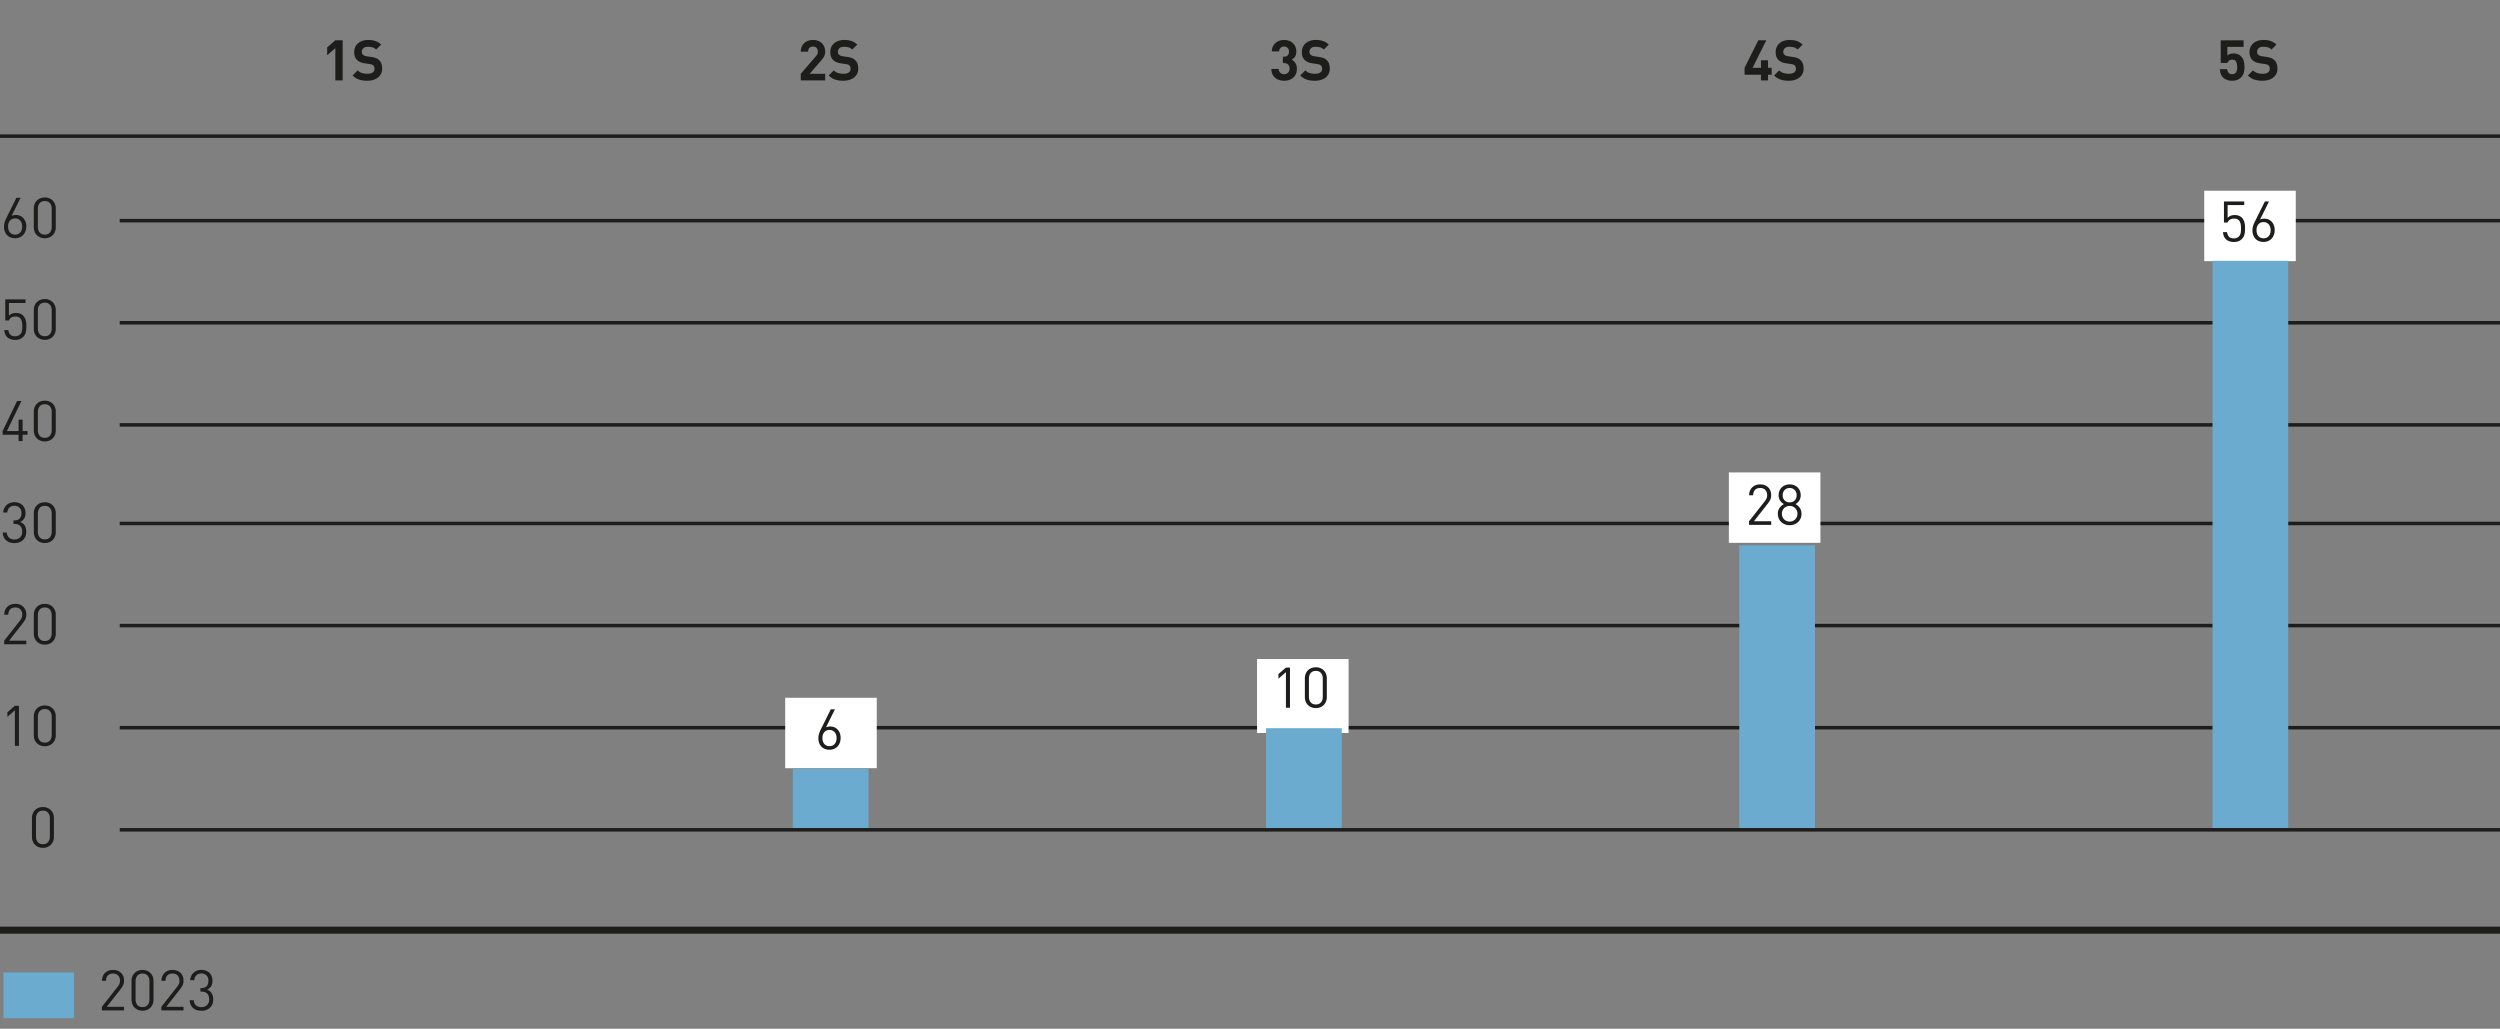 <svg data-name="Grafik" xmlns="http://www.w3.org/2000/svg" width="710" height="292.167" viewBox="0 0 710 292.167"><rect x="0" y="0" width="710" height="292.167" fill="#808080" stroke="none"/><path fill="none" stroke="#1d1d1b" stroke-miterlimit="10" d="M34 91.667h676M34 62.667h676M34 120.667h676M34 148.667h676M34 177.667h676M34 206.667h676"/><path fill="#fff" d="M223 198.167h26v20h-26zM357 187.167h26v21h-26zM491 134.167h26v20h-26zM626 54.167h26v20h-26z"/><g fill="none"><path d="M17.183 234.596c0 .47-.48.899-1.44 1.288-.96.39-2.273.72-3.936.992-1.665.272-3.633.482-5.904.632-2.273.15-4.752.224-7.44.224s-5.17-.075-7.44-.224c-2.273-.15-4.257-.36-5.952-.632-1.697-.273-3.01-.603-3.936-.992-.929-.39-1.392-.819-1.392-1.288v-5.312c0-.47.463-.899 1.392-1.288.927-.39 2.24-.72 3.936-.992 1.695-.272 3.68-.483 5.952-.633 2.27-.148 4.752-.223 7.44-.223s5.167.075 7.44.223c2.27.15 4.239.36 5.904.633 1.663.272 2.976.602 3.936.992s1.44.818 1.44 1.288v5.312zm-6.912-5.248c0-.63-1.008-1.15-3.024-1.56-2.016-.41-4.944-.616-8.784-.616s-6.768.205-8.784.616c-2.016.41-3.024.93-3.024 1.56v5.184c0 .629 1.008 1.15 3.024 1.56 2.016.41 4.944.615 8.784.615s6.768-.205 8.784-.615 3.024-.931 3.024-1.56v-5.184zM17.183 32.596c0 .47-.48.899-1.44 1.288-.96.39-2.273.72-3.936.992-1.665.272-3.633.482-5.904.632-2.273.15-4.752.224-7.44.224s-5.17-.075-7.44-.224c-2.273-.15-4.257-.36-5.952-.632-1.697-.273-3.01-.603-3.936-.992-.929-.39-1.392-.819-1.392-1.288v-5.312c0-.47.463-.899 1.392-1.288.927-.39 2.24-.72 3.936-.992 1.695-.272 3.68-.483 5.952-.633 2.27-.148 4.752-.223 7.44-.223s5.167.075 7.44.223c2.27.15 4.239.36 5.904.633 1.663.272 2.976.602 3.936.992s1.44.818 1.44 1.288v5.312zm-6.912-5.248c0-.63-1.008-1.15-3.024-1.56-2.016-.41-4.944-.616-8.784-.616s-6.768.205-8.784.616c-2.016.41-3.024.93-3.024 1.56v5.184c0 .629 1.008 1.15 3.024 1.56 2.016.41 4.944.615 8.784.615s6.768-.205 8.784-.615 3.024-.931 3.024-1.56v-5.184z"/></g><g fill="#6aabcf"><path d="M628.355 74.067h21.504v161.6h-21.504zM493.955 154.867h21.504v80.8h-21.504zM359.555 206.81h21.504v28.857h-21.504zM225.155 218.353h21.504v17.314h-21.504z"/></g><path fill="none" stroke="#1d1d1b" stroke-miterlimit="10" d="M0 38.667h710"/><path fill="#6aabcf" d="M1 276.167h20v13H1z"/><path fill="none" stroke="#1d1d1b" stroke-miterlimit="10" stroke-width="2" d="M0 264.167h710"/><g fill="#1d1d1b"><path d="M7.458 64.284c0 .48-.075.928-.224 1.344-.15.416-.36.774-.632 1.072a2.89 2.89 0 01-.992.704c-.39.17-.824.256-1.304.256s-.918-.077-1.312-.232-.728-.376-1-.664-.483-.634-.632-1.04a3.858 3.858 0 01-.224-1.344c0-.405.058-.813.176-1.224.117-.41.298-.856.544-1.336l2.8-5.648h1.184l-2.544 5.12c.352-.16.752-.24 1.2-.24.448 0 .853.08 1.216.24.362.16.672.384.928.672.256.288.456.63.6 1.024s.216.827.216 1.296zm-1.152.048c0-.32-.043-.618-.128-.896a2.124 2.124 0 00-.384-.728 1.878 1.878 0 00-.632-.496 1.968 1.968 0 00-.872-.184c-.608 0-1.094.208-1.456.624-.363.416-.544.976-.544 1.68s.181 1.264.544 1.68c.362.416.848.624 1.456.624s1.096-.208 1.464-.624c.368-.416.552-.976.552-1.68zM15.842 64.524c0 .47-.08.899-.24 1.288-.16.39-.379.72-.656.992a2.918 2.918 0 01-.984.632c-.379.15-.792.224-1.24.224-.448 0-.862-.075-1.24-.224a2.994 2.994 0 01-.992-.632 2.782 2.782 0 01-.656-.992 3.459 3.459 0 01-.232-1.288v-5.312c0-.469.077-.899.232-1.288s.374-.72.656-.992c.282-.272.614-.482.992-.632s.792-.224 1.24-.224c.448 0 .861.075 1.24.224s.706.36.984.632c.277.272.496.603.656.992s.24.82.24 1.288v5.312zm-1.152-5.248c0-.63-.168-1.15-.504-1.56s-.824-.616-1.464-.616-1.128.206-1.464.616c-.336.41-.504.93-.504 1.56v5.184c0 .63.168 1.15.504 1.56.336.41.824.616 1.464.616s1.128-.205 1.464-.616c.336-.41.504-.93.504-1.56v-5.184z"/></g><g fill="#1d1d1b"><path d="M7.49 92.658a8.54 8.54 0 01-.152 1.64c-.102.517-.355.979-.76 1.384a2.827 2.827 0 01-.952.624c-.368.15-.808.224-1.32.224-.502 0-.947-.075-1.336-.224a2.673 2.673 0 01-.952-.592 2.636 2.636 0 01-.56-.88 3.881 3.881 0 01-.24-1.104H2.37c.074.576.264 1.016.568 1.32.304.304.76.456 1.368.456.586 0 1.056-.176 1.408-.528.15-.149.266-.315.352-.496.085-.181.146-.373.184-.576.037-.202.061-.41.072-.624s.016-.421.016-.624a7.07 7.07 0 00-.072-1.024 2.742 2.742 0 00-.272-.88 1.612 1.612 0 00-.576-.624c-.251-.16-.584-.24-1-.24-.501 0-.912.102-1.232.304-.32.203-.539.475-.656.816H1.49v-5.984h5.76v1.024H2.53v3.616c.224-.245.51-.437.856-.576s.744-.208 1.192-.208c.426 0 .805.064 1.136.192.33.128.608.304.832.528.203.213.368.44.496.68.128.24.224.494.288.76.064.267.107.536.128.808.021.272.032.542.032.808zM15.842 93.378c0 .47-.08.899-.24 1.288-.16.39-.379.72-.656.992a2.918 2.918 0 01-.984.632c-.379.15-.792.224-1.24.224-.448 0-.862-.075-1.24-.224a2.994 2.994 0 01-.992-.632 2.78 2.78 0 01-.656-.992 3.455 3.455 0 01-.232-1.288v-5.312c0-.47.077-.898.232-1.288s.374-.72.656-.992c.282-.272.614-.482.992-.632s.792-.224 1.24-.224c.448 0 .861.075 1.24.224s.706.36.984.632c.277.272.496.603.656.992s.24.819.24 1.288v5.312zM14.69 88.13c0-.63-.168-1.15-.504-1.56s-.824-.616-1.464-.616-1.128.206-1.464.616c-.336.41-.504.93-.504 1.56v5.184c0 .63.168 1.15.504 1.56.336.411.824.616 1.464.616s1.128-.205 1.464-.616c.336-.41.504-.93.504-1.56V88.13z"/></g><g fill="#1d1d1b"><path d="M6.418 123.464v1.808H5.282v-1.808H.738v-1.04l4.112-8.544h1.232l-4.112 8.544h3.312v-3.232h1.136v3.232H7.81v1.04H6.418zM15.842 122.232c0 .47-.08.899-.24 1.288-.16.39-.379.72-.656.992a2.918 2.918 0 01-.984.632c-.379.15-.792.224-1.24.224-.448 0-.862-.075-1.24-.224a2.994 2.994 0 01-.992-.632 2.782 2.782 0 01-.656-.992 3.459 3.459 0 01-.232-1.288v-5.312c0-.469.077-.899.232-1.288s.374-.72.656-.992c.282-.272.614-.482.992-.632s.792-.224 1.24-.224c.448 0 .861.075 1.24.224s.706.36.984.632c.277.272.496.603.656.992s.24.82.24 1.288v5.312zm-1.152-5.248c0-.63-.168-1.15-.504-1.56s-.824-.616-1.464-.616-1.128.206-1.464.616c-.336.41-.504.93-.504 1.56v5.184c0 .63.168 1.15.504 1.56.336.41.824.616 1.464.616s1.128-.205 1.464-.616c.336-.41.504-.93.504-1.56v-5.184z"/></g><g fill="#1d1d1b"><path d="M7.458 151.022c0 .523-.088.984-.264 1.384-.176.4-.414.736-.712 1.008a2.967 2.967 0 01-1.064.616 4.053 4.053 0 01-1.304.208c-.448 0-.87-.058-1.264-.176s-.742-.3-1.04-.551a2.866 2.866 0 01-.728-.945c-.187-.378-.291-.824-.312-1.336h1.152c.02.352.096.654.224.905.128.25.293.455.496.615s.43.278.68.352.514.112.792.112c.618 0 1.138-.192 1.56-.575.421-.385.632-.929.632-1.633 0-.693-.179-1.234-.536-1.624-.358-.389-.926-.584-1.704-.584h-.24v-1.008h.24c.704 0 1.218-.184 1.544-.552.325-.367.488-.872.488-1.512 0-.682-.192-1.2-.576-1.552-.384-.352-.854-.528-1.408-.528-.608 0-1.088.171-1.44.512-.352.342-.555.806-.608 1.392H.914c.032-.458.136-.869.312-1.232.176-.362.405-.669.688-.92.282-.25.61-.442.984-.576a3.6 3.6 0 011.216-.2c.458 0 .882.075 1.272.225.389.149.72.357.992.624s.485.591.64.975c.154.384.232.806.232 1.264 0 1.227-.512 2.07-1.536 2.528 1.162.438 1.744 1.366 1.744 2.784zM15.842 151.086c0 .47-.08.9-.24 1.288s-.379.72-.656.992a2.919 2.919 0 01-.984.632 3.358 3.358 0 01-1.24.225c-.448 0-.862-.076-1.24-.225-.378-.149-.71-.36-.992-.632-.282-.271-.501-.602-.656-.992s-.232-.818-.232-1.288v-5.312c0-.469.077-.898.232-1.288.155-.389.374-.72.656-.991.282-.272.614-.483.992-.633a3.358 3.358 0 011.24-.223c.448 0 .861.074 1.24.223.378.15.706.36.984.633.277.272.496.602.656.991.16.39.24.82.24 1.288v5.312zm-1.152-5.248c0-.63-.168-1.149-.504-1.56-.336-.41-.824-.615-1.464-.615s-1.128.205-1.464.615c-.336.411-.504.93-.504 1.56v5.184c0 .63.168 1.15.504 1.56.336.411.824.616 1.464.616s1.128-.205 1.464-.616.504-.93.504-1.56v-5.184z"/></g><g fill="#1d1d1b"><path d="M1.186 182.98v-1.024l4.496-5.712c.213-.277.373-.55.48-.816s.16-.554.16-.864c0-.618-.174-1.114-.52-1.488-.347-.373-.835-.56-1.464-.56-.267 0-.52.038-.76.112-.24.075-.451.198-.632.368-.182.17-.326.387-.432.648a2.48 2.48 0 00-.16.936H1.202c0-.448.074-.861.224-1.24s.36-.704.632-.976.6-.485.984-.64a3.449 3.449 0 011.296-.232c.47 0 .896.072 1.28.216.384.144.715.35.992.616s.49.59.64.968c.149.379.224.803.224 1.272 0 .459-.075.856-.224 1.192-.15.336-.379.707-.688 1.112l-3.984 5.088h4.896v1.024H1.186zM15.842 179.94c0 .47-.08.899-.24 1.288-.16.39-.379.72-.656.992a2.918 2.918 0 01-.984.632c-.379.15-.792.224-1.24.224-.448 0-.862-.075-1.24-.224a2.994 2.994 0 01-.992-.632 2.782 2.782 0 01-.656-.992 3.459 3.459 0 01-.232-1.288v-5.312c0-.469.077-.899.232-1.288s.374-.72.656-.992c.282-.272.614-.482.992-.632s.792-.224 1.24-.224c.448 0 .861.075 1.24.224s.706.36.984.632c.277.272.496.603.656.992s.24.82.24 1.288v5.312zm-1.152-5.248c0-.63-.168-1.15-.504-1.56s-.824-.616-1.464-.616-1.128.206-1.464.616c-.336.41-.504.93-.504 1.56v5.184c0 .63.168 1.15.504 1.56.336.41.824.616 1.464.616s1.128-.205 1.464-.616c.336-.41.504-.93.504-1.56v-5.184z"/></g><g fill="#1d1d1b"><path d="M4.226 211.833v-10.111l-2.128 1.872v-1.313l2.128-1.84h1.152v11.392H4.226zM15.842 208.793c0 .47-.08.9-.24 1.288s-.379.72-.656.992a2.919 2.919 0 01-.984.632 3.358 3.358 0 01-1.24.225c-.448 0-.862-.076-1.24-.225-.378-.149-.71-.36-.992-.632-.282-.271-.501-.602-.656-.992s-.232-.818-.232-1.288v-5.312c0-.469.077-.898.232-1.288.155-.389.374-.72.656-.991.282-.272.614-.483.992-.633a3.358 3.358 0 011.24-.223c.448 0 .861.074 1.24.223.378.15.706.36.984.633.277.272.496.602.656.991.16.39.24.82.24 1.288v5.312zm-1.152-5.248c0-.63-.168-1.149-.504-1.56-.336-.41-.824-.615-1.464-.615s-1.128.205-1.464.615c-.336.411-.504.93-.504 1.56v5.184c0 .63.168 1.15.504 1.56.336.411.824.616 1.464.616s1.128-.205 1.464-.616.504-.93.504-1.56v-5.184z"/></g><path d="M15.314 237.647c0 .47-.08.899-.24 1.288-.16.39-.38.72-.656.992a2.926 2.926 0 01-.984.632 3.358 3.358 0 01-1.24.224c-.448 0-.862-.075-1.24-.224-.379-.149-.71-.36-.992-.632a2.782 2.782 0 01-.656-.992 3.459 3.459 0 01-.232-1.288v-5.312c0-.469.077-.899.232-1.288s.373-.72.656-.992c.282-.272.613-.482.992-.632s.792-.224 1.24-.224c.448 0 .861.075 1.24.224s.706.36.984.632c.277.272.496.603.656.992s.24.82.24 1.288v5.312zm-1.152-5.248c0-.63-.168-1.15-.504-1.56s-.825-.616-1.464-.616c-.64 0-1.128.206-1.465.616-.335.41-.503.93-.503 1.56v5.184c0 .63.168 1.15.503 1.56.337.41.825.616 1.465.616.64 0 1.128-.205 1.464-.616.336-.41.504-.93.504-1.56v-5.184z" fill="#1d1d1b"/><g fill="#1d1d1b"><path d="M95.236 22.837v-9.153l-2.32 2.017v-2.24l2.32-2.016h2.08v11.392h-2.08zM108.532 19.476c0 .555-.106 1.046-.32 1.473-.213.426-.51.786-.888 1.08a4.08 4.08 0 01-1.343.672 5.812 5.812 0 01-1.673.232c-.863 0-1.634-.11-2.312-.329-.677-.218-1.293-.61-1.847-1.175l1.44-1.44c.362.362.778.613 1.248.752.469.138.965.208 1.487.208.672 0 1.18-.123 1.52-.369.342-.245.513-.597.513-1.056 0-.394-.118-.709-.352-.944-.118-.106-.246-.186-.385-.24s-.352-.1-.64-.143l-1.36-.208c-.511-.075-.943-.19-1.296-.345a3.114 3.114 0 01-.912-.6c-.544-.522-.816-1.269-.816-2.24 0-.511.09-.978.272-1.4.182-.42.443-.783.785-1.088a3.665 3.665 0 011.248-.712 5.05 5.05 0 011.664-.255c.789 0 1.477.101 2.064.304a4.323 4.323 0 011.615 1.024l-1.407 1.392c-.352-.342-.737-.557-1.153-.648s-.81-.136-1.184-.136c-.597 0-1.037.141-1.32.423a1.386 1.386 0 00-.423 1.017c0 .149.024.293.071.432.049.138.13.266.248.383.118.107.26.198.424.272.166.076.37.128.616.16l1.36.209c.523.074.955.181 1.297.32.34.139.634.33.88.576.309.277.533.618.671 1.023.14.406.208.865.208 1.376z"/></g><g fill="#1d1d1b"><path d="M227.42 22.837v-1.872l4.256-4.945c.213-.245.365-.469.456-.671s.136-.438.136-.705c0-.426-.117-.77-.352-1.031-.235-.262-.576-.392-1.024-.392-.17 0-.339.024-.504.072-.165.048-.315.128-.448.24s-.24.26-.32.447c-.08.187-.12.42-.12.697h-2.08c0-.523.088-.99.264-1.4.176-.41.422-.76.736-1.049s.683-.506 1.104-.655.878-.224 1.368-.224c.501 0 .966.077 1.392.231.427.155.792.374 1.096.657.304.282.542.63.712 1.04.17.41.256.871.256 1.384 0 .277-.026.525-.08.744-.053.218-.13.429-.232.632-.101.202-.23.402-.384.6s-.328.408-.52.631l-3.184 3.697h4.4v1.872h-6.928zM243.74 19.476c0 .555-.106 1.046-.32 1.473-.213.426-.51.786-.888 1.08a4.08 4.08 0 01-1.343.672 5.812 5.812 0 01-1.673.232c-.863 0-1.634-.11-2.312-.329-.677-.218-1.293-.61-1.847-1.175l1.44-1.44c.362.362.778.613 1.248.752.469.138.965.208 1.487.208.672 0 1.18-.123 1.52-.369.342-.245.513-.597.513-1.056 0-.394-.118-.709-.352-.944-.118-.106-.246-.186-.385-.24s-.352-.1-.64-.143l-1.36-.208c-.511-.075-.943-.19-1.296-.345a3.114 3.114 0 01-.912-.6c-.544-.522-.816-1.269-.816-2.24 0-.511.09-.978.272-1.4.182-.42.443-.783.785-1.088a3.665 3.665 0 011.248-.712 5.05 5.05 0 011.664-.255c.789 0 1.477.101 2.064.304a4.323 4.323 0 011.615 1.024l-1.407 1.392c-.352-.342-.737-.557-1.153-.648s-.81-.136-1.184-.136c-.597 0-1.037.141-1.32.423a1.386 1.386 0 00-.423 1.017c0 .149.024.293.071.432.049.138.13.266.248.383.118.107.26.198.424.272.166.076.37.128.616.16l1.36.209c.523.074.955.181 1.297.32.34.139.634.33.88.576.309.277.533.618.671 1.023.14.406.208.865.208 1.376z"/></g><g fill="#1d1d1b"><path d="M368.316 19.54c0 .566-.097 1.062-.288 1.489s-.454.781-.784 1.064c-.331.282-.715.493-1.152.632s-.902.208-1.393.208c-.469 0-.92-.064-1.351-.192-.432-.128-.817-.328-1.152-.6s-.606-.619-.809-1.04c-.202-.421-.309-.931-.32-1.528h2.08c.011.256.06.477.145.664.085.186.197.341.336.464s.301.213.487.272.382.087.584.087c.449 0 .817-.135 1.104-.407.289-.272.433-.664.433-1.177 0-.48-.14-.86-.416-1.144-.278-.282-.672-.423-1.185-.423h-.303V16.1h.303c.513 0 .88-.135 1.105-.408.224-.271.335-.61.335-1.015 0-.48-.138-.843-.415-1.088a1.427 1.427 0 00-.976-.368c-.395 0-.723.12-.985.36-.26.24-.402.578-.423 1.016h-2.08c.01-.512.109-.968.295-1.369.187-.4.435-.738.745-1.015s.674-.49 1.096-.64.872-.224 1.352-.224c.5 0 .965.08 1.391.24.427.16.795.384 1.104.672a3 3 0 01.72 1.032c.171.4.257.84.257 1.32 0 .618-.126 1.112-.376 1.48s-.563.653-.936.856c.405.213.751.525 1.04.936s.432.963.432 1.655zM377.66 19.476c0 .555-.107 1.046-.32 1.473-.214.426-.51.786-.888 1.08a4.08 4.08 0 01-1.344.672 5.812 5.812 0 01-1.672.232c-.864 0-1.635-.11-2.312-.329-.677-.218-1.294-.61-1.848-1.175l1.44-1.44c.362.362.778.613 1.248.752.47.138.965.208 1.488.208.672 0 1.179-.123 1.52-.369.341-.245.512-.597.512-1.056 0-.394-.118-.709-.352-.944-.118-.106-.246-.186-.384-.24s-.352-.1-.64-.143l-1.36-.208c-.512-.075-.944-.19-1.296-.345a3.114 3.114 0 01-.912-.6c-.544-.522-.816-1.269-.816-2.24 0-.511.09-.978.272-1.4.181-.42.442-.783.784-1.088a3.665 3.665 0 011.248-.712 5.05 5.05 0 011.664-.255c.79 0 1.477.101 2.064.304a4.323 4.323 0 011.616 1.024l-1.408 1.392c-.352-.342-.736-.557-1.152-.648s-.81-.136-1.184-.136c-.597 0-1.037.141-1.32.423a1.386 1.386 0 00-.424 1.017c0 .149.024.293.072.432.048.138.13.266.248.383.117.107.259.198.424.272.165.076.37.128.616.16l1.36.209c.522.074.954.181 1.296.32.341.139.634.33.88.576.31.277.533.618.672 1.023.139.406.208.865.208 1.376z"/></g><g fill="#1d1d1b"><path d="M502.114 21.22v1.617h-2V21.22h-4.656v-1.968l3.904-7.808h2.272l-3.904 7.808h2.384v-2.129h2v2.129h1.04v1.968h-1.04zM512.227 19.476c0 .555-.107 1.046-.32 1.473-.214.426-.51.786-.888 1.08a4.08 4.08 0 01-1.344.672 5.812 5.812 0 01-1.673.232c-.863 0-1.634-.11-2.312-.329-.677-.218-1.293-.61-1.847-1.175l1.44-1.44c.362.362.778.613 1.248.752.469.138.965.208 1.488.208.671 0 1.178-.123 1.52-.369.34-.245.512-.597.512-1.056 0-.394-.118-.709-.352-.944-.118-.106-.246-.186-.385-.24s-.352-.1-.64-.143l-1.36-.208c-.511-.075-.943-.19-1.295-.345a3.114 3.114 0 01-.913-.6c-.543-.522-.815-1.269-.815-2.24 0-.511.09-.978.272-1.4.18-.42.442-.783.784-1.088a3.665 3.665 0 011.248-.712 5.05 5.05 0 011.664-.255c.789 0 1.477.101 2.064.304a4.323 4.323 0 011.615 1.024l-1.407 1.392c-.352-.342-.737-.557-1.153-.648s-.81-.136-1.184-.136c-.597 0-1.037.141-1.32.423a1.386 1.386 0 00-.423 1.017c0 .149.024.293.071.432.049.138.13.266.249.383.117.107.258.198.423.272.166.076.37.128.617.16l1.36.209c.522.074.954.181 1.296.32.34.139.634.33.88.576.309.277.533.618.672 1.023.138.406.208.865.208 1.376z"/></g><g fill="#1d1d1b"><path d="M637.433 18.996c0 .64-.064 1.198-.192 1.673s-.4.92-.816 1.336c-.256.256-.59.474-1 .656s-.915.272-1.512.272-1.11-.091-1.536-.272c-.427-.182-.763-.395-1.008-.64-.352-.352-.587-.731-.704-1.136a6.093 6.093 0 01-.224-1.232h2.08c.053.447.19.794.408 1.04.219.245.546.367.984.367.416 0 .746-.122.992-.368a1.35 1.35 0 00.36-.712c.058-.293.088-.62.088-.984 0-.66-.104-1.167-.312-1.52s-.568-.527-1.08-.527c-.427 0-.744.098-.952.296-.208.197-.35.408-.424.632h-1.904v-6.432h6.496v1.871h-4.608v2.449c.149-.15.376-.283.68-.4a2.855 2.855 0 011.032-.177c.48 0 .896.07 1.248.208.352.14.645.326.88.56.448.449.73.932.848 1.449a7.18 7.18 0 01.176 1.591zM646.793 19.476c0 .555-.107 1.046-.32 1.473-.213.426-.51.786-.888 1.08a4.08 4.08 0 01-1.344.672 5.812 5.812 0 01-1.672.232c-.864 0-1.635-.11-2.312-.329-.677-.218-1.293-.61-1.848-1.175l1.44-1.44c.363.362.779.613 1.248.752.47.138.965.208 1.488.208.672 0 1.179-.123 1.52-.369.342-.245.512-.597.512-1.056 0-.394-.117-.709-.352-.944-.117-.106-.245-.186-.384-.24s-.352-.1-.64-.143l-1.36-.208c-.512-.075-.944-.19-1.296-.345a3.114 3.114 0 01-.912-.6c-.544-.522-.816-1.269-.816-2.24 0-.511.09-.978.272-1.4.181-.42.443-.783.784-1.088a3.665 3.665 0 011.248-.712 5.05 5.05 0 011.664-.255c.79 0 1.477.101 2.064.304a4.323 4.323 0 011.616 1.024l-1.408 1.392c-.352-.342-.736-.557-1.152-.648s-.81-.136-1.184-.136c-.597 0-1.037.141-1.32.423a1.386 1.386 0 00-.424 1.017c0 .149.024.293.072.432.048.138.13.266.248.383.117.107.259.198.424.272.166.076.37.128.616.16l1.36.209c.523.074.955.181 1.296.32.341.139.635.33.88.576.31.277.534.618.672 1.023.139.406.208.865.208 1.376z"/></g><path d="M238.74 209.559c0 .479-.075.927-.224 1.343a3.15 3.15 0 01-.632 1.073 2.895 2.895 0 01-.992.703c-.39.17-.824.256-1.304.256s-.917-.077-1.312-.232a2.712 2.712 0 01-1-.664c-.272-.288-.482-.634-.632-1.04s-.224-.853-.224-1.344c0-.405.059-.813.176-1.223a7.47 7.47 0 01.544-1.337l2.8-5.648h1.184l-2.544 5.12c.352-.16.752-.24 1.2-.24.448 0 .854.08 1.216.24.363.16.672.384.928.672.256.288.456.63.6 1.024.144.395.216.827.216 1.297zm-1.152.047c0-.32-.042-.618-.128-.896s-.213-.52-.384-.728a1.878 1.878 0 00-.632-.496 1.962 1.962 0 00-.871-.184c-.609 0-1.094.208-1.457.624-.362.416-.543.976-.543 1.68s.18 1.264.543 1.68c.363.416.848.624 1.457.624.607 0 1.095-.208 1.463-.624.368-.416.552-.976.552-1.68z" fill="#1d1d1b"/><g fill="#1d1d1b"><path d="M365.203 200.996v-10.112l-2.128 1.872v-1.312l2.128-1.84h1.153v11.392h-1.153zM376.82 197.956c0 .47-.08.898-.24 1.288-.16.39-.38.72-.656.992a2.918 2.918 0 01-.984.632c-.379.149-.792.224-1.24.224-.448 0-.862-.075-1.24-.224a2.994 2.994 0 01-.992-.632 2.782 2.782 0 01-.656-.992 3.459 3.459 0 01-.232-1.288v-5.313c0-.468.077-.898.232-1.287s.373-.72.656-.992c.282-.272.613-.483.992-.632s.792-.224 1.24-.224c.448 0 .861.074 1.24.224s.706.36.984.632c.277.272.496.603.656.992s.24.819.24 1.287v5.313zm-1.152-5.248c0-.63-.168-1.15-.504-1.56s-.824-.616-1.464-.616-1.128.205-1.464.616c-.336.41-.504.93-.504 1.56v5.184c0 .63.168 1.15.504 1.56.336.41.824.616 1.464.616s1.128-.206 1.464-.616c.336-.41.504-.93.504-1.56v-5.184z"/></g><g fill="#1d1d1b"><path d="M496.73 149.057v-1.024l4.496-5.712c.213-.278.374-.55.48-.816s.16-.555.16-.864c0-.62-.173-1.115-.52-1.489-.346-.373-.834-.56-1.464-.56-.266 0-.52.038-.76.112a1.61 1.61 0 00-.632.369 1.81 1.81 0 00-.432.648c-.106.261-.16.573-.16.936h-1.152c0-.449.075-.862.224-1.24.15-.379.36-.704.632-.977.272-.271.6-.485.984-.64a3.439 3.439 0 011.296-.232c.47 0 .896.073 1.28.217.384.144.715.35.992.615.278.267.49.59.64.969.15.378.224.802.224 1.272 0 .459-.075.855-.224 1.191-.15.337-.378.707-.688 1.112l-3.984 5.089h4.896v1.024h-6.288zM511.626 145.92c0 .48-.085.918-.255 1.312a3.082 3.082 0 01-1.785 1.689c-.41.154-.85.231-1.32.231-.47 0-.91-.077-1.32-.231-.41-.155-.767-.376-1.071-.664s-.542-.63-.712-1.025a3.267 3.267 0 01-.257-1.311c0-.673.166-1.233.496-1.68a3.96 3.96 0 011.217-1.089c-.449-.256-.808-.592-1.08-1.008s-.409-.922-.409-1.52c0-.447.078-.858.232-1.232.155-.373.374-.695.657-.967a2.98 2.98 0 011-.633 3.42 3.42 0 011.248-.224c.447 0 .863.075 1.248.224.383.15.717.36 1 .633.282.272.5.594.655.967.155.374.232.785.232 1.232 0 .598-.133 1.104-.4 1.52s-.624.752-1.071 1.008c.48.278.882.64 1.208 1.089.325.447.487 1.007.487 1.68zm-1.151-.015c0-.32-.057-.614-.168-.88-.113-.267-.267-.502-.465-.704s-.431-.36-.703-.472a2.272 2.272 0 00-.872-.168c-.31 0-.6.056-.872.168-.272.112-.507.27-.705.472a2.228 2.228 0 00-.631 1.584c0 .32.055.613.168.88.111.266.266.501.463.704s.433.36.705.472c.272.112.562.168.872.168.309 0 .6-.056.872-.168.272-.112.506-.27.703-.472s.352-.438.465-.704c.111-.267.168-.56.168-.88zm-.225-5.264c0-.598-.184-1.088-.552-1.472-.367-.384-.845-.576-1.431-.576-.587 0-1.064.192-1.433.576-.368.384-.551.874-.551 1.472 0 .607.183 1.098.551 1.472s.846.56 1.433.56c.586 0 1.064-.187 1.431-.56.368-.374.552-.865.552-1.472z"/></g><g fill="#1d1d1b"><path d="M637.6 64.852c0 .576-.05 1.123-.151 1.64-.102.518-.355.979-.76 1.384a2.842 2.842 0 01-.952.624c-.368.15-.808.224-1.32.224-.502 0-.947-.075-1.336-.224a2.686 2.686 0 01-.952-.592 2.634 2.634 0 01-.56-.88 3.892 3.892 0 01-.24-1.104h1.152c.074.576.264 1.016.568 1.32.304.304.76.456 1.368.456.586 0 1.056-.176 1.408-.528.15-.15.267-.315.352-.496.085-.181.146-.373.184-.576.037-.203.061-.41.072-.624s.016-.421.016-.624a7.07 7.07 0 00-.072-1.024 2.742 2.742 0 00-.272-.88 1.612 1.612 0 00-.576-.624c-.25-.16-.584-.24-1-.24-.501 0-.912.101-1.232.304-.32.203-.539.475-.656.816h-1.04V57.22h5.76v1.024h-4.72v3.616c.224-.245.51-.437.856-.576s.744-.208 1.192-.208c.426 0 .805.064 1.136.192.33.128.608.304.832.528.203.214.368.44.496.68.128.24.224.494.288.76.064.267.107.536.128.808.021.272.032.541.032.808zM646.017 65.332c0 .48-.075.928-.224 1.344-.15.416-.36.774-.632 1.072a2.89 2.89 0 01-.992.704c-.39.17-.824.256-1.304.256s-.917-.077-1.312-.232-.728-.376-1-.664-.482-.634-.632-1.04a3.858 3.858 0 01-.224-1.344c0-.405.059-.813.176-1.224.117-.41.299-.856.544-1.336l2.8-5.648h1.184l-2.544 5.12c.352-.16.752-.24 1.2-.24.448 0 .853.08 1.216.24.362.16.672.384.928.672.256.288.456.63.6 1.024s.216.827.216 1.296zm-1.152.048c0-.32-.042-.618-.128-.896a2.124 2.124 0 00-.384-.728 1.878 1.878 0 00-.632-.496 1.968 1.968 0 00-.872-.184c-.608 0-1.093.208-1.456.624-.362.416-.544.976-.544 1.68s.182 1.264.544 1.68c.363.416.848.624 1.456.624s1.096-.208 1.464-.624c.368-.416.552-.976.552-1.68z"/></g><g fill="#1d1d1b"><path d="M28.938 286.947v-1.024l4.496-5.712c.213-.277.373-.55.48-.817.106-.266.16-.554.16-.863 0-.619-.174-1.115-.52-1.488-.347-.374-.835-.56-1.464-.56-.267 0-.52.037-.76.112-.24.074-.451.197-.632.368-.182.17-.326.387-.432.648s-.16.573-.16.936h-1.152c0-.448.074-.862.224-1.24.15-.379.36-.705.632-.976.272-.272.6-.485.984-.64a3.449 3.449 0 011.296-.232c.47 0 .896.072 1.28.216.384.144.714.35.992.616s.49.59.64.968c.149.379.224.802.224 1.272 0 .458-.075.856-.224 1.192-.15.336-.379.707-.688 1.112l-3.984 5.088h4.896v1.024h-6.288zM43.594 283.907c0 .469-.08.899-.24 1.288s-.379.72-.656.991a2.919 2.919 0 01-.984.633 3.358 3.358 0 01-1.24.224c-.448 0-.862-.075-1.24-.224-.379-.15-.71-.36-.992-.633-.283-.271-.501-.602-.656-.991s-.232-.82-.232-1.288v-5.312c0-.47.077-.899.232-1.288.155-.39.373-.72.656-.993.282-.271.613-.482.992-.631s.792-.224 1.24-.224c.448 0 .861.074 1.24.224s.706.36.984.631c.277.273.496.603.656.993.16.39.24.818.24 1.288v5.312zm-1.152-5.248c0-.63-.168-1.15-.504-1.56-.336-.41-.824-.617-1.464-.617s-1.128.206-1.464.617c-.336.41-.504.93-.504 1.56v5.184c0 .63.168 1.15.504 1.56.336.41.824.615 1.464.615s1.128-.205 1.464-.615.504-.93.504-1.56v-5.184zM45.834 286.947v-1.024l4.496-5.712c.213-.277.373-.55.48-.817.106-.266.16-.554.16-.863 0-.619-.174-1.115-.52-1.488-.347-.374-.835-.56-1.464-.56-.267 0-.52.037-.76.112-.24.074-.451.197-.632.368-.182.17-.326.387-.432.648s-.16.573-.16.936H45.85c0-.448.074-.862.224-1.24.15-.379.36-.705.632-.976.272-.272.6-.485.984-.64a3.449 3.449 0 011.296-.232c.47 0 .896.072 1.28.216.384.144.714.35.992.616s.49.59.64.968c.149.379.224.802.224 1.272 0 .458-.075.856-.224 1.192-.15.336-.379.707-.688 1.112l-3.984 5.088h4.896v1.024h-6.288zM60.554 283.843c0 .522-.089.984-.264 1.383-.177.4-.414.737-.712 1.009a2.974 2.974 0 01-1.064.615 4.053 4.053 0 01-1.305.209c-.447 0-.87-.06-1.264-.176s-.74-.302-1.04-.552a2.866 2.866 0 01-.727-.944c-.187-.379-.291-.825-.312-1.336h1.152c.02.352.095.653.224.904.128.25.293.456.495.616s.43.278.68.352c.251.074.515.112.792.112.62 0 1.14-.192 1.56-.576.422-.384.632-.928.632-1.632 0-.693-.178-1.235-.535-1.624-.358-.39-.926-.584-1.704-.584h-.24v-1.008h.24c.704 0 1.218-.184 1.544-.552.325-.369.487-.873.487-1.512 0-.683-.192-1.2-.575-1.552-.385-.353-.854-.528-1.409-.528-.607 0-1.087.17-1.44.511-.352.342-.554.806-.607 1.393h-1.153c.033-.459.137-.87.312-1.232.177-.363.406-.67.688-.92.283-.25.611-.443.985-.577a3.6 3.6 0 011.215-.2c.459 0 .883.075 1.272.225.39.15.72.357.993.624s.485.592.64.976c.154.384.232.805.232 1.264 0 1.227-.513 2.07-1.536 2.528 1.162.437 1.744 1.365 1.744 2.784z"/></g><path fill="none" stroke="#1d1d1b" stroke-miterlimit="10" d="M34 235.667h676"/></svg>